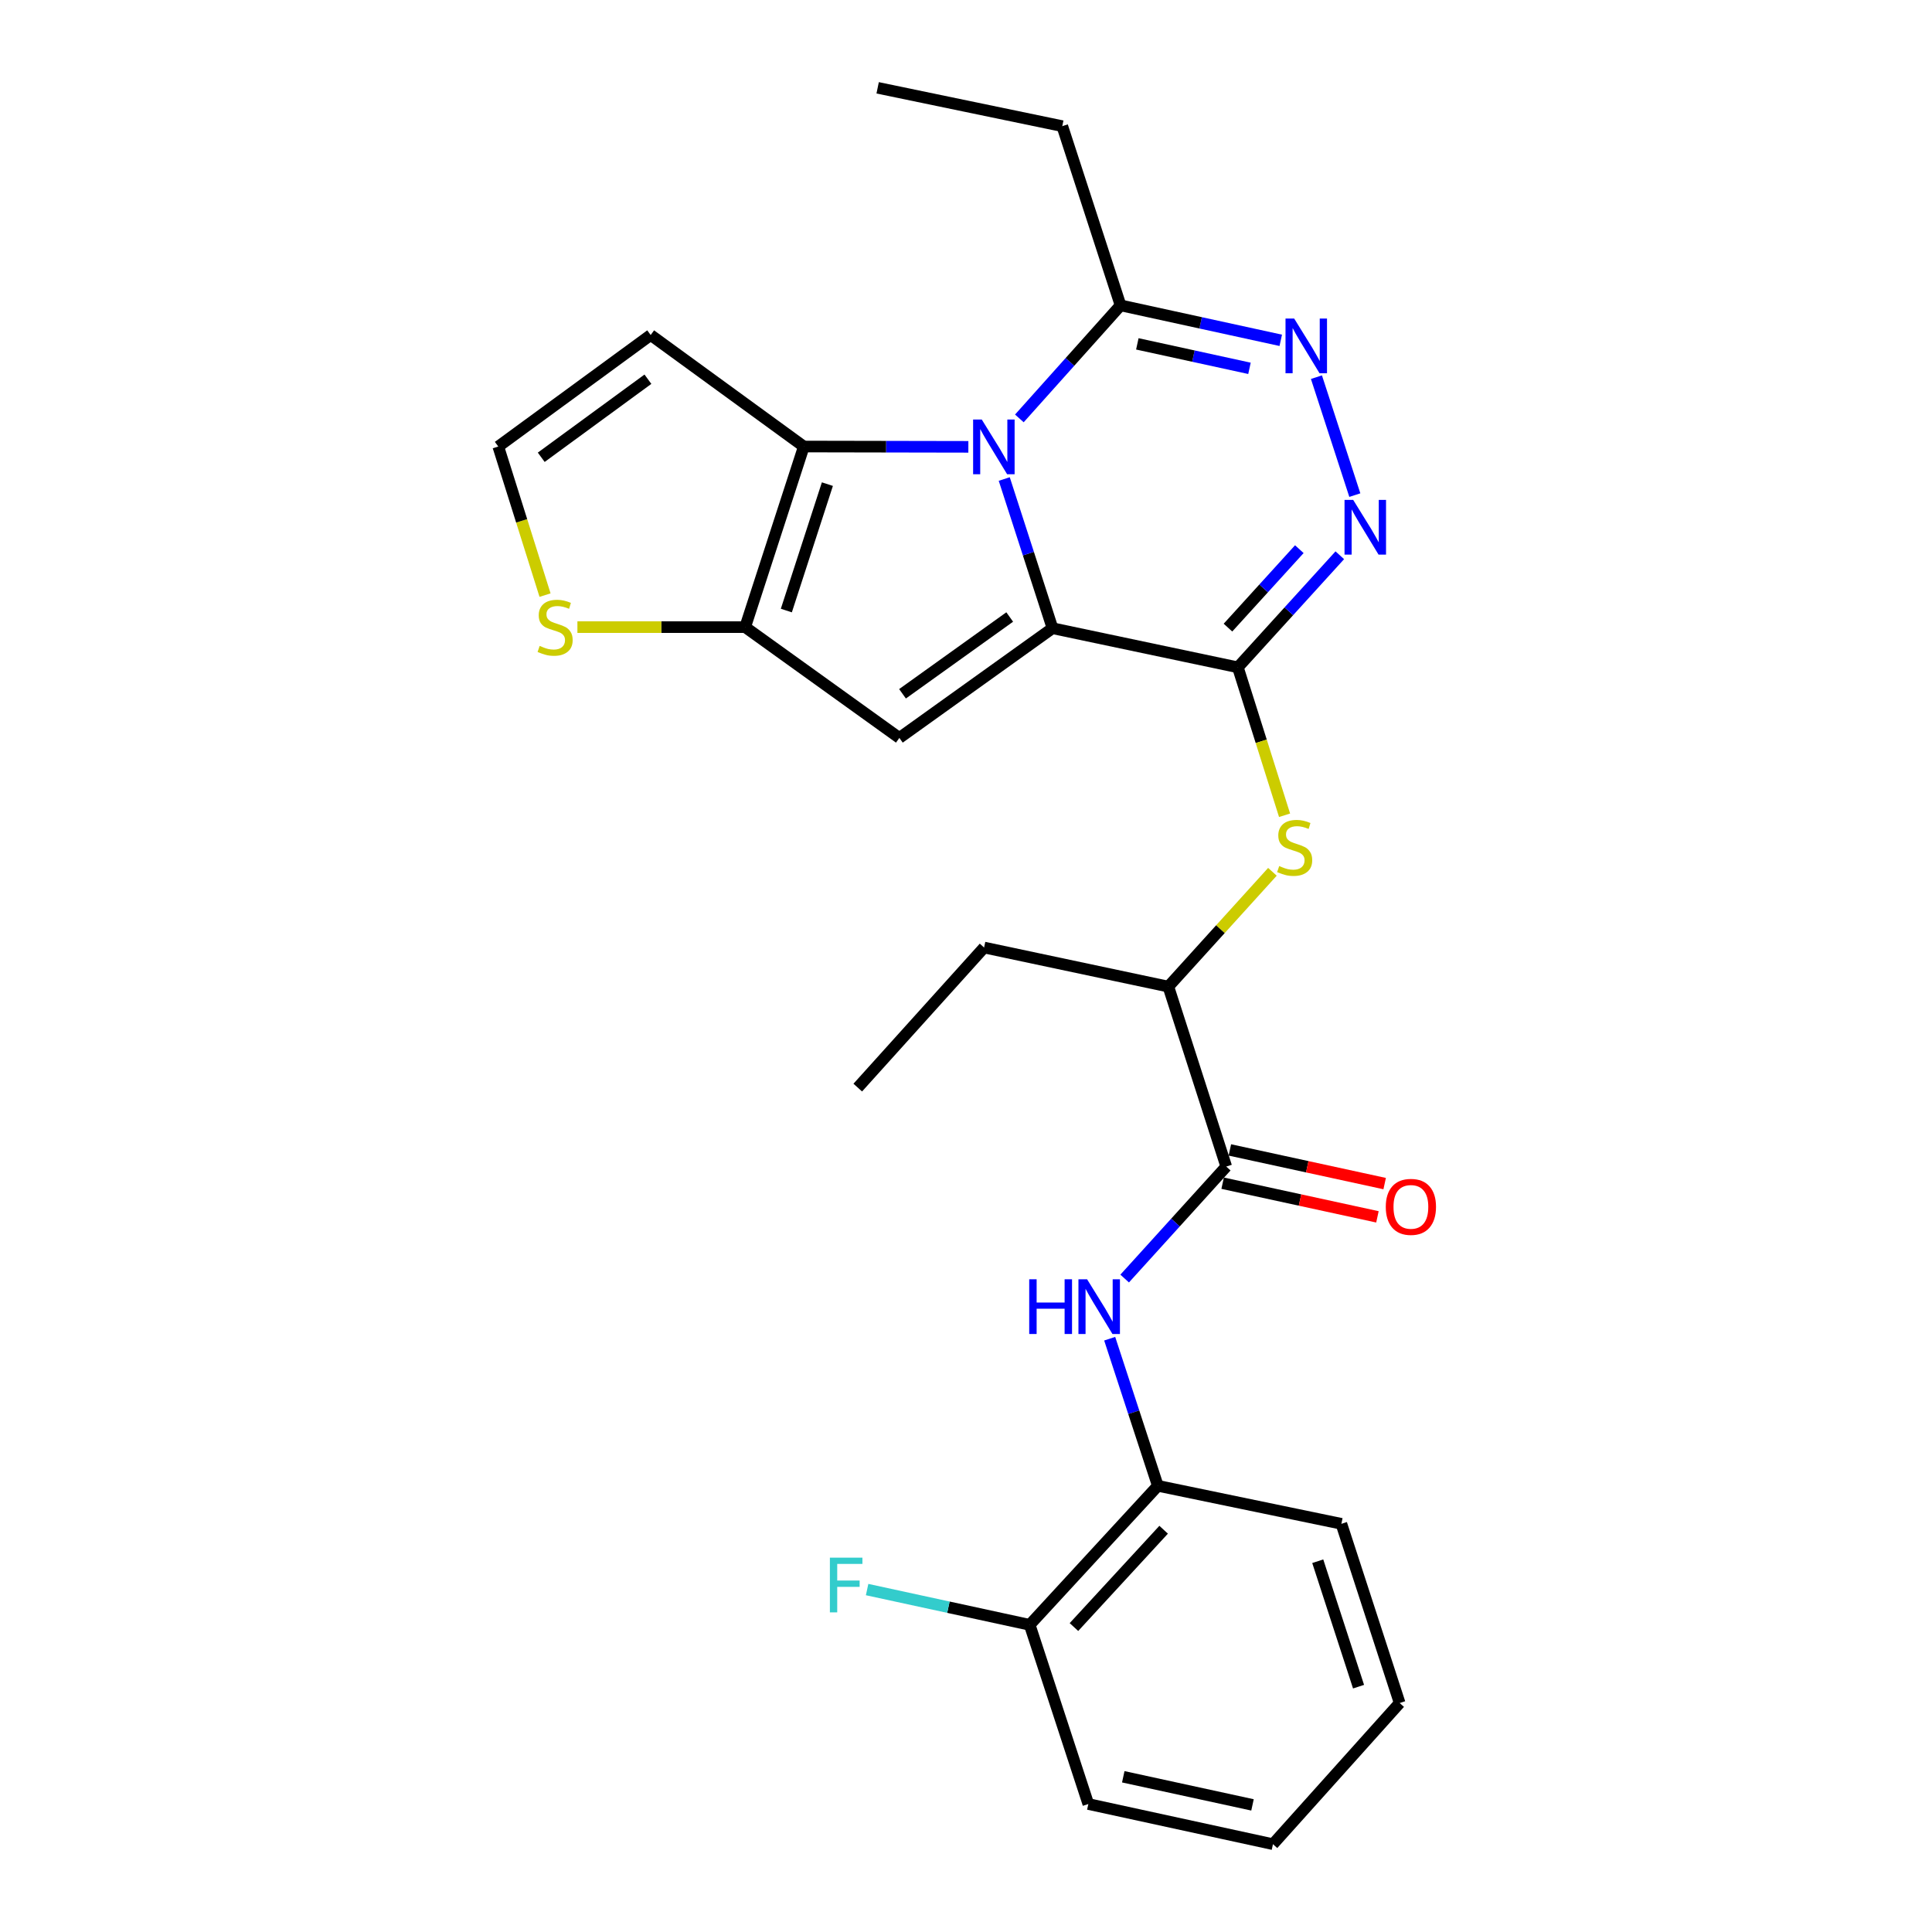 <?xml version='1.0' encoding='iso-8859-1'?>
<svg version='1.1' baseProfile='full'
              xmlns='http://www.w3.org/2000/svg'
                      xmlns:rdkit='http://www.rdkit.org/xml'
                      xmlns:xlink='http://www.w3.org/1999/xlink'
                  xml:space='preserve'
width='1000px' height='1000px' viewBox='0 0 1000 1000'>
<!-- END OF HEADER -->
<rect style='opacity:1.0;fill:#FFFFFF;stroke:none' width='1000' height='1000' x='0' y='0'> </rect>
<path class='bond-0' d='M 544.773,325.167 L 532.285,286.551' style='fill:none;fill-rule:evenodd;stroke:#000000;stroke-width:6px;stroke-linecap:butt;stroke-linejoin:miter;stroke-opacity:1' />
<path class='bond-0' d='M 532.285,286.551 L 519.797,247.935' style='fill:none;fill-rule:evenodd;stroke:#0000FF;stroke-width:6px;stroke-linecap:butt;stroke-linejoin:miter;stroke-opacity:1' />
<path class='bond-1' d='M 544.773,325.167 L 640.715,345.408' style='fill:none;fill-rule:evenodd;stroke:#000000;stroke-width:6px;stroke-linecap:butt;stroke-linejoin:miter;stroke-opacity:1' />
<path class='bond-2' d='M 544.773,325.167 L 465.51,381.947' style='fill:none;fill-rule:evenodd;stroke:#000000;stroke-width:6px;stroke-linecap:butt;stroke-linejoin:miter;stroke-opacity:1' />
<path class='bond-2' d='M 522.624,319.361 L 467.139,359.107' style='fill:none;fill-rule:evenodd;stroke:#000000;stroke-width:6px;stroke-linecap:butt;stroke-linejoin:miter;stroke-opacity:1' />
<path class='bond-3' d='M 501.221,231.284 L 458.636,231.204' style='fill:none;fill-rule:evenodd;stroke:#0000FF;stroke-width:6px;stroke-linecap:butt;stroke-linejoin:miter;stroke-opacity:1' />
<path class='bond-3' d='M 458.636,231.204 L 416.051,231.123' style='fill:none;fill-rule:evenodd;stroke:#000000;stroke-width:6px;stroke-linecap:butt;stroke-linejoin:miter;stroke-opacity:1' />
<path class='bond-7' d='M 527.619,216.567 L 553.809,187.311' style='fill:none;fill-rule:evenodd;stroke:#0000FF;stroke-width:6px;stroke-linecap:butt;stroke-linejoin:miter;stroke-opacity:1' />
<path class='bond-7' d='M 553.809,187.311 L 580,158.056' style='fill:none;fill-rule:evenodd;stroke:#000000;stroke-width:6px;stroke-linecap:butt;stroke-linejoin:miter;stroke-opacity:1' />
<path class='bond-5' d='M 640.715,345.408 L 667.096,316.404' style='fill:none;fill-rule:evenodd;stroke:#000000;stroke-width:6px;stroke-linecap:butt;stroke-linejoin:miter;stroke-opacity:1' />
<path class='bond-5' d='M 667.096,316.404 L 693.477,287.401' style='fill:none;fill-rule:evenodd;stroke:#0000FF;stroke-width:6px;stroke-linecap:butt;stroke-linejoin:miter;stroke-opacity:1' />
<path class='bond-5' d='M 635.596,324.852 L 654.062,304.55' style='fill:none;fill-rule:evenodd;stroke:#000000;stroke-width:6px;stroke-linecap:butt;stroke-linejoin:miter;stroke-opacity:1' />
<path class='bond-5' d='M 654.062,304.55 L 672.529,284.247' style='fill:none;fill-rule:evenodd;stroke:#0000FF;stroke-width:6px;stroke-linecap:butt;stroke-linejoin:miter;stroke-opacity:1' />
<path class='bond-8' d='M 640.715,345.408 L 652.803,383.694' style='fill:none;fill-rule:evenodd;stroke:#000000;stroke-width:6px;stroke-linecap:butt;stroke-linejoin:miter;stroke-opacity:1' />
<path class='bond-8' d='M 652.803,383.694 L 664.89,421.979' style='fill:none;fill-rule:evenodd;stroke:#CCCC00;stroke-width:6px;stroke-linecap:butt;stroke-linejoin:miter;stroke-opacity:1' />
<path class='bond-4' d='M 465.51,381.947 L 385.698,324.599' style='fill:none;fill-rule:evenodd;stroke:#000000;stroke-width:6px;stroke-linecap:butt;stroke-linejoin:miter;stroke-opacity:1' />
<path class='bond-12' d='M 416.051,231.123 L 336.788,173.403' style='fill:none;fill-rule:evenodd;stroke:#000000;stroke-width:6px;stroke-linecap:butt;stroke-linejoin:miter;stroke-opacity:1' />
<path class='bond-27' d='M 416.051,231.123 L 385.698,324.599' style='fill:none;fill-rule:evenodd;stroke:#000000;stroke-width:6px;stroke-linecap:butt;stroke-linejoin:miter;stroke-opacity:1' />
<path class='bond-27' d='M 428.255,250.586 L 407.009,316.019' style='fill:none;fill-rule:evenodd;stroke:#000000;stroke-width:6px;stroke-linecap:butt;stroke-linejoin:miter;stroke-opacity:1' />
<path class='bond-11' d='M 385.698,324.599 L 342.283,324.599' style='fill:none;fill-rule:evenodd;stroke:#000000;stroke-width:6px;stroke-linecap:butt;stroke-linejoin:miter;stroke-opacity:1' />
<path class='bond-11' d='M 342.283,324.599 L 298.868,324.599' style='fill:none;fill-rule:evenodd;stroke:#CCCC00;stroke-width:6px;stroke-linecap:butt;stroke-linejoin:miter;stroke-opacity:1' />
<path class='bond-6' d='M 701.256,256.271 L 681.388,195.222' style='fill:none;fill-rule:evenodd;stroke:#0000FF;stroke-width:6px;stroke-linecap:butt;stroke-linejoin:miter;stroke-opacity:1' />
<path class='bond-28' d='M 662.919,176.151 L 621.46,167.103' style='fill:none;fill-rule:evenodd;stroke:#0000FF;stroke-width:6px;stroke-linecap:butt;stroke-linejoin:miter;stroke-opacity:1' />
<path class='bond-28' d='M 621.46,167.103 L 580,158.056' style='fill:none;fill-rule:evenodd;stroke:#000000;stroke-width:6px;stroke-linecap:butt;stroke-linejoin:miter;stroke-opacity:1' />
<path class='bond-28' d='M 646.725,190.65 L 617.703,184.317' style='fill:none;fill-rule:evenodd;stroke:#0000FF;stroke-width:6px;stroke-linecap:butt;stroke-linejoin:miter;stroke-opacity:1' />
<path class='bond-28' d='M 617.703,184.317 L 588.682,177.983' style='fill:none;fill-rule:evenodd;stroke:#000000;stroke-width:6px;stroke-linecap:butt;stroke-linejoin:miter;stroke-opacity:1' />
<path class='bond-19' d='M 580,158.056 L 549.834,65.295' style='fill:none;fill-rule:evenodd;stroke:#000000;stroke-width:6px;stroke-linecap:butt;stroke-linejoin:miter;stroke-opacity:1' />
<path class='bond-14' d='M 658.605,451.242 L 631.67,480.956' style='fill:none;fill-rule:evenodd;stroke:#CCCC00;stroke-width:6px;stroke-linecap:butt;stroke-linejoin:miter;stroke-opacity:1' />
<path class='bond-14' d='M 631.67,480.956 L 604.735,510.669' style='fill:none;fill-rule:evenodd;stroke:#000000;stroke-width:6px;stroke-linecap:butt;stroke-linejoin:miter;stroke-opacity:1' />
<path class='bond-9' d='M 634.705,603.812 L 604.735,510.669' style='fill:none;fill-rule:evenodd;stroke:#000000;stroke-width:6px;stroke-linecap:butt;stroke-linejoin:miter;stroke-opacity:1' />
<path class='bond-10' d='M 634.705,603.812 L 608.416,632.793' style='fill:none;fill-rule:evenodd;stroke:#000000;stroke-width:6px;stroke-linecap:butt;stroke-linejoin:miter;stroke-opacity:1' />
<path class='bond-10' d='M 608.416,632.793 L 582.127,661.774' style='fill:none;fill-rule:evenodd;stroke:#0000FF;stroke-width:6px;stroke-linecap:butt;stroke-linejoin:miter;stroke-opacity:1' />
<path class='bond-16' d='M 632.834,612.42 L 672.896,621.131' style='fill:none;fill-rule:evenodd;stroke:#000000;stroke-width:6px;stroke-linecap:butt;stroke-linejoin:miter;stroke-opacity:1' />
<path class='bond-16' d='M 672.896,621.131 L 712.959,629.841' style='fill:none;fill-rule:evenodd;stroke:#FF0000;stroke-width:6px;stroke-linecap:butt;stroke-linejoin:miter;stroke-opacity:1' />
<path class='bond-16' d='M 636.577,595.204 L 676.64,603.914' style='fill:none;fill-rule:evenodd;stroke:#000000;stroke-width:6px;stroke-linecap:butt;stroke-linejoin:miter;stroke-opacity:1' />
<path class='bond-16' d='M 676.64,603.914 L 716.702,612.625' style='fill:none;fill-rule:evenodd;stroke:#FF0000;stroke-width:6px;stroke-linecap:butt;stroke-linejoin:miter;stroke-opacity:1' />
<path class='bond-13' d='M 574.373,692.911 L 586.833,730.982' style='fill:none;fill-rule:evenodd;stroke:#0000FF;stroke-width:6px;stroke-linecap:butt;stroke-linejoin:miter;stroke-opacity:1' />
<path class='bond-13' d='M 586.833,730.982 L 599.292,769.053' style='fill:none;fill-rule:evenodd;stroke:#000000;stroke-width:6px;stroke-linecap:butt;stroke-linejoin:miter;stroke-opacity:1' />
<path class='bond-15' d='M 282.113,308.029 L 270.01,269.576' style='fill:none;fill-rule:evenodd;stroke:#CCCC00;stroke-width:6px;stroke-linecap:butt;stroke-linejoin:miter;stroke-opacity:1' />
<path class='bond-15' d='M 270.01,269.576 L 257.906,231.123' style='fill:none;fill-rule:evenodd;stroke:#000000;stroke-width:6px;stroke-linecap:butt;stroke-linejoin:miter;stroke-opacity:1' />
<path class='bond-29' d='M 336.788,173.403 L 257.906,231.123' style='fill:none;fill-rule:evenodd;stroke:#000000;stroke-width:6px;stroke-linecap:butt;stroke-linejoin:miter;stroke-opacity:1' />
<path class='bond-29' d='M 335.36,196.28 L 280.142,236.684' style='fill:none;fill-rule:evenodd;stroke:#000000;stroke-width:6px;stroke-linecap:butt;stroke-linejoin:miter;stroke-opacity:1' />
<path class='bond-17' d='M 599.292,769.053 L 532.969,841.014' style='fill:none;fill-rule:evenodd;stroke:#000000;stroke-width:6px;stroke-linecap:butt;stroke-linejoin:miter;stroke-opacity:1' />
<path class='bond-17' d='M 602.299,791.787 L 555.873,842.16' style='fill:none;fill-rule:evenodd;stroke:#000000;stroke-width:6px;stroke-linecap:butt;stroke-linejoin:miter;stroke-opacity:1' />
<path class='bond-20' d='M 599.292,769.053 L 694.295,788.727' style='fill:none;fill-rule:evenodd;stroke:#000000;stroke-width:6px;stroke-linecap:butt;stroke-linejoin:miter;stroke-opacity:1' />
<path class='bond-21' d='M 604.735,510.669 L 509.36,490.437' style='fill:none;fill-rule:evenodd;stroke:#000000;stroke-width:6px;stroke-linecap:butt;stroke-linejoin:miter;stroke-opacity:1' />
<path class='bond-18' d='M 532.969,841.014 L 490.893,831.885' style='fill:none;fill-rule:evenodd;stroke:#000000;stroke-width:6px;stroke-linecap:butt;stroke-linejoin:miter;stroke-opacity:1' />
<path class='bond-18' d='M 490.893,831.885 L 448.817,822.755' style='fill:none;fill-rule:evenodd;stroke:#33CCCC;stroke-width:6px;stroke-linecap:butt;stroke-linejoin:miter;stroke-opacity:1' />
<path class='bond-22' d='M 532.969,841.014 L 563.322,933.756' style='fill:none;fill-rule:evenodd;stroke:#000000;stroke-width:6px;stroke-linecap:butt;stroke-linejoin:miter;stroke-opacity:1' />
<path class='bond-23' d='M 549.834,65.295 L 454.273,45.455' style='fill:none;fill-rule:evenodd;stroke:#000000;stroke-width:6px;stroke-linecap:butt;stroke-linejoin:miter;stroke-opacity:1' />
<path class='bond-25' d='M 694.295,788.727 L 724.462,881.478' style='fill:none;fill-rule:evenodd;stroke:#000000;stroke-width:6px;stroke-linecap:butt;stroke-linejoin:miter;stroke-opacity:1' />
<path class='bond-25' d='M 682.065,808.089 L 703.182,873.015' style='fill:none;fill-rule:evenodd;stroke:#000000;stroke-width:6px;stroke-linecap:butt;stroke-linejoin:miter;stroke-opacity:1' />
<path class='bond-24' d='M 509.36,490.437 L 443.976,562.937' style='fill:none;fill-rule:evenodd;stroke:#000000;stroke-width:6px;stroke-linecap:butt;stroke-linejoin:miter;stroke-opacity:1' />
<path class='bond-30' d='M 563.322,933.756 L 658.882,954.545' style='fill:none;fill-rule:evenodd;stroke:#000000;stroke-width:6px;stroke-linecap:butt;stroke-linejoin:miter;stroke-opacity:1' />
<path class='bond-30' d='M 581.401,919.658 L 648.293,934.211' style='fill:none;fill-rule:evenodd;stroke:#000000;stroke-width:6px;stroke-linecap:butt;stroke-linejoin:miter;stroke-opacity:1' />
<path class='bond-26' d='M 724.462,881.478 L 658.882,954.545' style='fill:none;fill-rule:evenodd;stroke:#000000;stroke-width:6px;stroke-linecap:butt;stroke-linejoin:miter;stroke-opacity:1' />
<path  class='atom-1' d='M 508.161 217.149
L 517.441 232.149
Q 518.361 233.629, 519.841 236.309
Q 521.321 238.989, 521.401 239.149
L 521.401 217.149
L 525.161 217.149
L 525.161 245.469
L 521.281 245.469
L 511.321 229.069
Q 510.161 227.149, 508.921 224.949
Q 507.721 222.749, 507.361 222.069
L 507.361 245.469
L 503.681 245.469
L 503.681 217.149
L 508.161 217.149
' fill='#0000FF'/>
<path  class='atom-6' d='M 700.407 258.739
L 709.687 273.739
Q 710.607 275.219, 712.087 277.899
Q 713.567 280.579, 713.647 280.739
L 713.647 258.739
L 717.407 258.739
L 717.407 287.059
L 713.527 287.059
L 703.567 270.659
Q 702.407 268.739, 701.167 266.539
Q 699.967 264.339, 699.607 263.659
L 699.607 287.059
L 695.927 287.059
L 695.927 258.739
L 700.407 258.739
' fill='#0000FF'/>
<path  class='atom-7' d='M 669.859 164.872
L 679.139 179.872
Q 680.059 181.352, 681.539 184.032
Q 683.019 186.712, 683.099 186.872
L 683.099 164.872
L 686.859 164.872
L 686.859 193.192
L 682.979 193.192
L 673.019 176.792
Q 671.859 174.872, 670.619 172.672
Q 669.419 170.472, 669.059 169.792
L 669.059 193.192
L 665.379 193.192
L 665.379 164.872
L 669.859 164.872
' fill='#0000FF'/>
<path  class='atom-9' d='M 662.119 448.261
Q 662.439 448.381, 663.759 448.941
Q 665.079 449.501, 666.519 449.861
Q 667.999 450.181, 669.439 450.181
Q 672.119 450.181, 673.679 448.901
Q 675.239 447.581, 675.239 445.301
Q 675.239 443.741, 674.439 442.781
Q 673.679 441.821, 672.479 441.301
Q 671.279 440.781, 669.279 440.181
Q 666.759 439.421, 665.239 438.701
Q 663.759 437.981, 662.679 436.461
Q 661.639 434.941, 661.639 432.381
Q 661.639 428.821, 664.039 426.621
Q 666.479 424.421, 671.279 424.421
Q 674.559 424.421, 678.279 425.981
L 677.359 429.061
Q 673.959 427.661, 671.399 427.661
Q 668.639 427.661, 667.119 428.821
Q 665.599 429.941, 665.639 431.901
Q 665.639 433.421, 666.399 434.341
Q 667.199 435.261, 668.319 435.781
Q 669.479 436.301, 671.399 436.901
Q 673.959 437.701, 675.479 438.501
Q 676.999 439.301, 678.079 440.941
Q 679.199 442.541, 679.199 445.301
Q 679.199 449.221, 676.559 451.341
Q 673.959 453.421, 669.599 453.421
Q 667.079 453.421, 665.159 452.861
Q 663.279 452.341, 661.039 451.421
L 662.119 448.261
' fill='#CCCC00'/>
<path  class='atom-11' d='M 532.72 662.151
L 536.56 662.151
L 536.56 674.191
L 551.04 674.191
L 551.04 662.151
L 554.88 662.151
L 554.88 690.471
L 551.04 690.471
L 551.04 677.391
L 536.56 677.391
L 536.56 690.471
L 532.72 690.471
L 532.72 662.151
' fill='#0000FF'/>
<path  class='atom-11' d='M 562.68 662.151
L 571.96 677.151
Q 572.88 678.631, 574.36 681.311
Q 575.84 683.991, 575.92 684.151
L 575.92 662.151
L 579.68 662.151
L 579.68 690.471
L 575.8 690.471
L 565.84 674.071
Q 564.68 672.151, 563.44 669.951
Q 562.24 667.751, 561.88 667.071
L 561.88 690.471
L 558.2 690.471
L 558.2 662.151
L 562.68 662.151
' fill='#0000FF'/>
<path  class='atom-12' d='M 279.329 334.319
Q 279.649 334.439, 280.969 334.999
Q 282.289 335.559, 283.729 335.919
Q 285.209 336.239, 286.649 336.239
Q 289.329 336.239, 290.889 334.959
Q 292.449 333.639, 292.449 331.359
Q 292.449 329.799, 291.649 328.839
Q 290.889 327.879, 289.689 327.359
Q 288.489 326.839, 286.489 326.239
Q 283.969 325.479, 282.449 324.759
Q 280.969 324.039, 279.889 322.519
Q 278.849 320.999, 278.849 318.439
Q 278.849 314.879, 281.249 312.679
Q 283.689 310.479, 288.489 310.479
Q 291.769 310.479, 295.489 312.039
L 294.569 315.119
Q 291.169 313.719, 288.609 313.719
Q 285.849 313.719, 284.329 314.879
Q 282.809 315.999, 282.849 317.959
Q 282.849 319.479, 283.609 320.399
Q 284.409 321.319, 285.529 321.839
Q 286.689 322.359, 288.609 322.959
Q 291.169 323.759, 292.689 324.559
Q 294.209 325.359, 295.289 326.999
Q 296.409 328.599, 296.409 331.359
Q 296.409 335.279, 293.769 337.399
Q 291.169 339.479, 286.809 339.479
Q 284.289 339.479, 282.369 338.919
Q 280.489 338.399, 278.249 337.479
L 279.329 334.319
' fill='#CCCC00'/>
<path  class='atom-17' d='M 717.276 624.672
Q 717.276 617.872, 720.636 614.072
Q 723.996 610.272, 730.276 610.272
Q 736.556 610.272, 739.916 614.072
Q 743.276 617.872, 743.276 624.672
Q 743.276 631.552, 739.876 635.472
Q 736.476 639.352, 730.276 639.352
Q 724.036 639.352, 720.636 635.472
Q 717.276 631.592, 717.276 624.672
M 730.276 636.152
Q 734.596 636.152, 736.916 633.272
Q 739.276 630.352, 739.276 624.672
Q 739.276 619.112, 736.916 616.312
Q 734.596 613.472, 730.276 613.472
Q 725.956 613.472, 723.596 616.272
Q 721.276 619.072, 721.276 624.672
Q 721.276 630.392, 723.596 633.272
Q 725.956 636.152, 730.276 636.152
' fill='#FF0000'/>
<path  class='atom-19' d='M 429.546 806.241
L 446.386 806.241
L 446.386 809.481
L 433.346 809.481
L 433.346 818.081
L 444.946 818.081
L 444.946 821.361
L 433.346 821.361
L 433.346 834.561
L 429.546 834.561
L 429.546 806.241
' fill='#33CCCC'/>
</svg>

